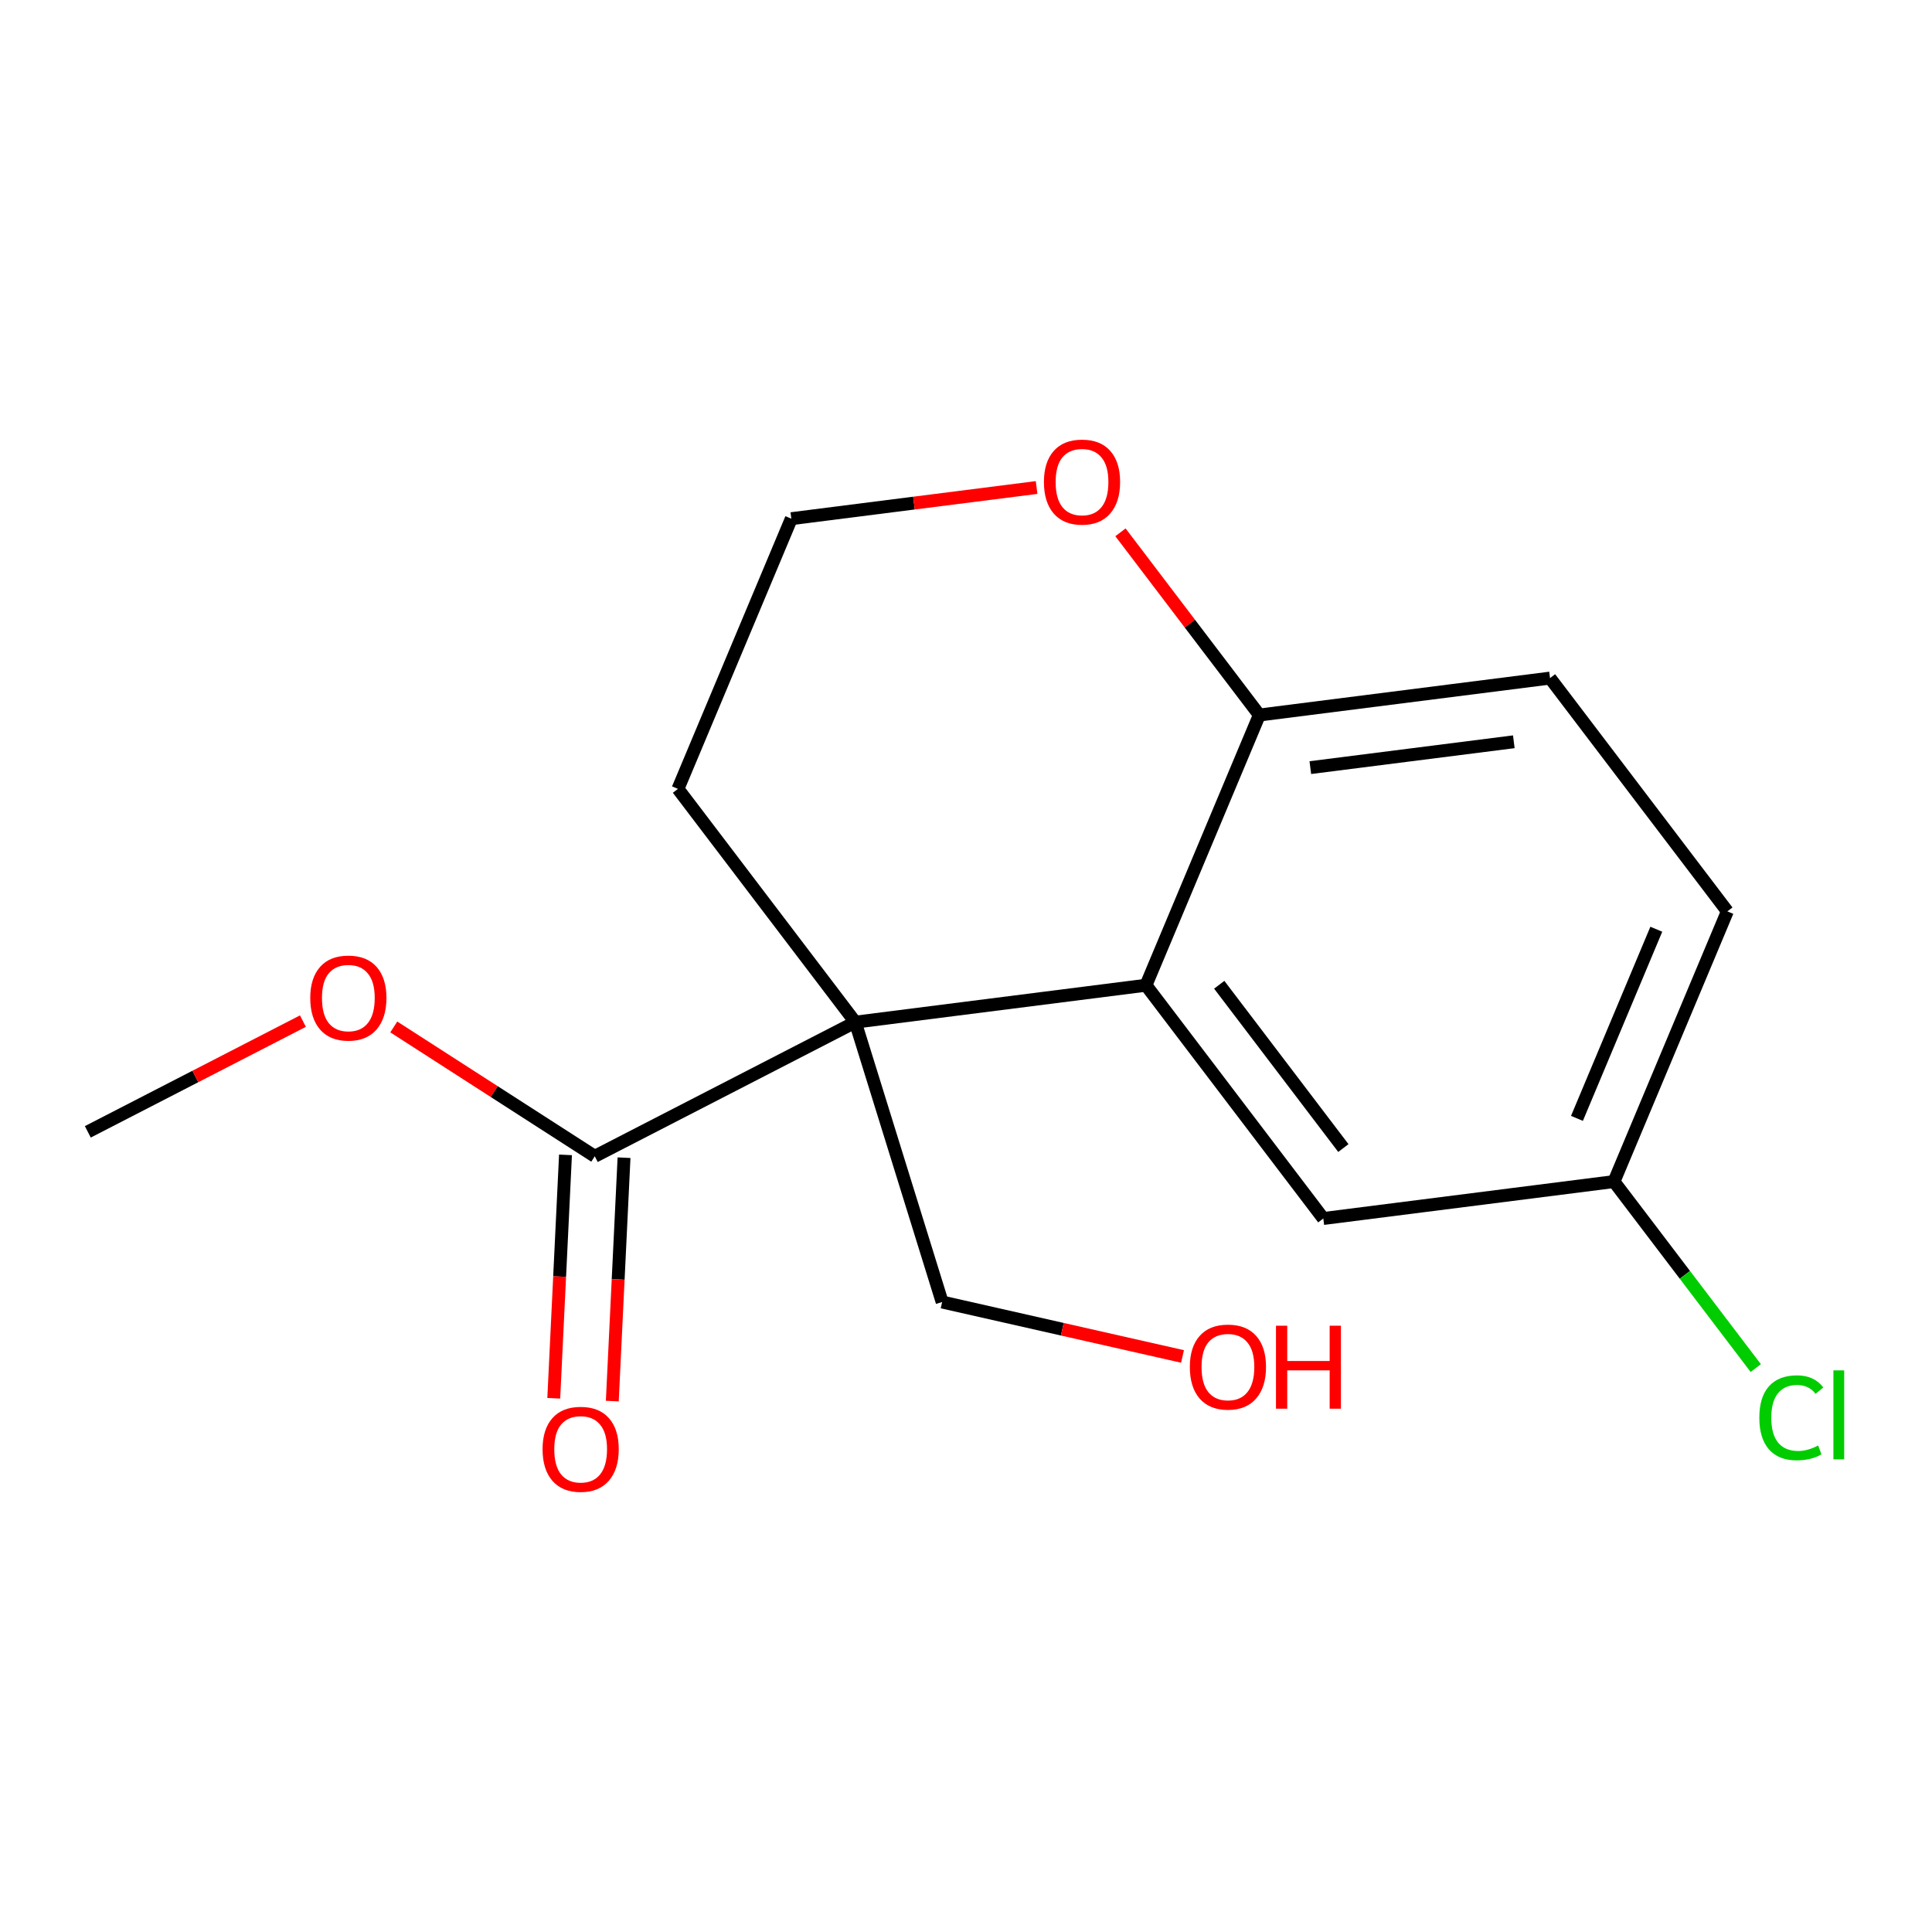 <?xml version='1.0' encoding='iso-8859-1'?>
<svg version='1.1' baseProfile='full'
              xmlns='http://www.w3.org/2000/svg'
                      xmlns:rdkit='http://www.rdkit.org/xml'
                      xmlns:xlink='http://www.w3.org/1999/xlink'
                  xml:space='preserve'
width='300px' height='300px' viewBox='0 0 300 300'>
<!-- END OF HEADER -->
<rect style='opacity:1.0;fill:#FFFFFF;stroke:none' width='300' height='300' x='0' y='0'> </rect>
<rect style='opacity:1.0;fill:#FFFFFF;stroke:none' width='300' height='300' x='0' y='0'> </rect>
<path class='bond-0 atom-0 atom-1' d='M 13.636,175.752 L 30.337,167.154' style='fill:none;fill-rule:evenodd;stroke:#000000;stroke-width:2.0px;stroke-linecap:butt;stroke-linejoin:miter;stroke-opacity:1' />
<path class='bond-0 atom-0 atom-1' d='M 30.337,167.154 L 47.038,158.557' style='fill:none;fill-rule:evenodd;stroke:#FF0000;stroke-width:2.0px;stroke-linecap:butt;stroke-linejoin:miter;stroke-opacity:1' />
<path class='bond-1 atom-1 atom-2' d='M 61.144,159.464 L 76.749,169.505' style='fill:none;fill-rule:evenodd;stroke:#FF0000;stroke-width:2.0px;stroke-linecap:butt;stroke-linejoin:miter;stroke-opacity:1' />
<path class='bond-1 atom-1 atom-2' d='M 76.749,169.505 L 92.355,179.547' style='fill:none;fill-rule:evenodd;stroke:#000000;stroke-width:2.0px;stroke-linecap:butt;stroke-linejoin:miter;stroke-opacity:1' />
<path class='bond-2 atom-2 atom-3' d='M 87.81,179.328 L 86.899,198.225' style='fill:none;fill-rule:evenodd;stroke:#000000;stroke-width:2.0px;stroke-linecap:butt;stroke-linejoin:miter;stroke-opacity:1' />
<path class='bond-2 atom-2 atom-3' d='M 86.899,198.225 L 85.988,217.123' style='fill:none;fill-rule:evenodd;stroke:#FF0000;stroke-width:2.0px;stroke-linecap:butt;stroke-linejoin:miter;stroke-opacity:1' />
<path class='bond-2 atom-2 atom-3' d='M 96.899,179.766 L 95.988,198.664' style='fill:none;fill-rule:evenodd;stroke:#000000;stroke-width:2.0px;stroke-linecap:butt;stroke-linejoin:miter;stroke-opacity:1' />
<path class='bond-2 atom-2 atom-3' d='M 95.988,198.664 L 95.078,217.561' style='fill:none;fill-rule:evenodd;stroke:#FF0000;stroke-width:2.0px;stroke-linecap:butt;stroke-linejoin:miter;stroke-opacity:1' />
<path class='bond-3 atom-2 atom-4' d='M 92.355,179.547 L 132.809,158.72' style='fill:none;fill-rule:evenodd;stroke:#000000;stroke-width:2.0px;stroke-linecap:butt;stroke-linejoin:miter;stroke-opacity:1' />
<path class='bond-4 atom-4 atom-5' d='M 132.809,158.72 L 146.295,202.177' style='fill:none;fill-rule:evenodd;stroke:#000000;stroke-width:2.0px;stroke-linecap:butt;stroke-linejoin:miter;stroke-opacity:1' />
<path class='bond-6 atom-4 atom-7' d='M 132.809,158.72 L 105.274,122.497' style='fill:none;fill-rule:evenodd;stroke:#000000;stroke-width:2.0px;stroke-linecap:butt;stroke-linejoin:miter;stroke-opacity:1' />
<path class='bond-16 atom-16 atom-4' d='M 177.947,152.986 L 132.809,158.72' style='fill:none;fill-rule:evenodd;stroke:#000000;stroke-width:2.0px;stroke-linecap:butt;stroke-linejoin:miter;stroke-opacity:1' />
<path class='bond-5 atom-5 atom-6' d='M 146.295,202.177 L 164.957,206.403' style='fill:none;fill-rule:evenodd;stroke:#000000;stroke-width:2.0px;stroke-linecap:butt;stroke-linejoin:miter;stroke-opacity:1' />
<path class='bond-5 atom-5 atom-6' d='M 164.957,206.403 L 183.619,210.629' style='fill:none;fill-rule:evenodd;stroke:#FF0000;stroke-width:2.0px;stroke-linecap:butt;stroke-linejoin:miter;stroke-opacity:1' />
<path class='bond-7 atom-7 atom-8' d='M 105.274,122.497 L 122.877,80.539' style='fill:none;fill-rule:evenodd;stroke:#000000;stroke-width:2.0px;stroke-linecap:butt;stroke-linejoin:miter;stroke-opacity:1' />
<path class='bond-8 atom-8 atom-9' d='M 122.877,80.539 L 141.92,78.12' style='fill:none;fill-rule:evenodd;stroke:#000000;stroke-width:2.0px;stroke-linecap:butt;stroke-linejoin:miter;stroke-opacity:1' />
<path class='bond-8 atom-8 atom-9' d='M 141.92,78.12 L 160.962,75.701' style='fill:none;fill-rule:evenodd;stroke:#FF0000;stroke-width:2.0px;stroke-linecap:butt;stroke-linejoin:miter;stroke-opacity:1' />
<path class='bond-9 atom-9 atom-10' d='M 173.985,82.658 L 184.767,96.843' style='fill:none;fill-rule:evenodd;stroke:#FF0000;stroke-width:2.0px;stroke-linecap:butt;stroke-linejoin:miter;stroke-opacity:1' />
<path class='bond-9 atom-9 atom-10' d='M 184.767,96.843 L 195.55,111.028' style='fill:none;fill-rule:evenodd;stroke:#000000;stroke-width:2.0px;stroke-linecap:butt;stroke-linejoin:miter;stroke-opacity:1' />
<path class='bond-10 atom-10 atom-11' d='M 195.55,111.028 L 240.688,105.294' style='fill:none;fill-rule:evenodd;stroke:#000000;stroke-width:2.0px;stroke-linecap:butt;stroke-linejoin:miter;stroke-opacity:1' />
<path class='bond-10 atom-10 atom-11' d='M 203.468,119.196 L 235.064,115.182' style='fill:none;fill-rule:evenodd;stroke:#000000;stroke-width:2.0px;stroke-linecap:butt;stroke-linejoin:miter;stroke-opacity:1' />
<path class='bond-17 atom-16 atom-10' d='M 177.947,152.986 L 195.55,111.028' style='fill:none;fill-rule:evenodd;stroke:#000000;stroke-width:2.0px;stroke-linecap:butt;stroke-linejoin:miter;stroke-opacity:1' />
<path class='bond-11 atom-11 atom-12' d='M 240.688,105.294 L 268.223,141.517' style='fill:none;fill-rule:evenodd;stroke:#000000;stroke-width:2.0px;stroke-linecap:butt;stroke-linejoin:miter;stroke-opacity:1' />
<path class='bond-12 atom-12 atom-13' d='M 268.223,141.517 L 250.62,183.475' style='fill:none;fill-rule:evenodd;stroke:#000000;stroke-width:2.0px;stroke-linecap:butt;stroke-linejoin:miter;stroke-opacity:1' />
<path class='bond-12 atom-12 atom-13' d='M 257.191,144.29 L 244.869,173.661' style='fill:none;fill-rule:evenodd;stroke:#000000;stroke-width:2.0px;stroke-linecap:butt;stroke-linejoin:miter;stroke-opacity:1' />
<path class='bond-13 atom-13 atom-14' d='M 250.62,183.475 L 261.628,197.956' style='fill:none;fill-rule:evenodd;stroke:#000000;stroke-width:2.0px;stroke-linecap:butt;stroke-linejoin:miter;stroke-opacity:1' />
<path class='bond-13 atom-13 atom-14' d='M 261.628,197.956 L 272.635,212.437' style='fill:none;fill-rule:evenodd;stroke:#00CC00;stroke-width:2.0px;stroke-linecap:butt;stroke-linejoin:miter;stroke-opacity:1' />
<path class='bond-14 atom-13 atom-15' d='M 250.62,183.475 L 205.482,189.209' style='fill:none;fill-rule:evenodd;stroke:#000000;stroke-width:2.0px;stroke-linecap:butt;stroke-linejoin:miter;stroke-opacity:1' />
<path class='bond-15 atom-15 atom-16' d='M 205.482,189.209 L 177.947,152.986' style='fill:none;fill-rule:evenodd;stroke:#000000;stroke-width:2.0px;stroke-linecap:butt;stroke-linejoin:miter;stroke-opacity:1' />
<path class='bond-15 atom-15 atom-16' d='M 208.597,178.269 L 189.322,152.913' style='fill:none;fill-rule:evenodd;stroke:#000000;stroke-width:2.0px;stroke-linecap:butt;stroke-linejoin:miter;stroke-opacity:1' />
<path  class='atom-1' d='M 48.176 154.962
Q 48.176 151.868, 49.705 150.139
Q 51.233 148.41, 54.091 148.41
Q 56.948 148.41, 58.477 150.139
Q 60.006 151.868, 60.006 154.962
Q 60.006 158.093, 58.459 159.876
Q 56.912 161.642, 54.091 161.642
Q 51.252 161.642, 49.705 159.876
Q 48.176 158.111, 48.176 154.962
M 54.091 160.186
Q 56.056 160.186, 57.112 158.875
Q 58.186 157.547, 58.186 154.962
Q 58.186 152.432, 57.112 151.158
Q 56.056 149.866, 54.091 149.866
Q 52.125 149.866, 51.051 151.14
Q 49.996 152.414, 49.996 154.962
Q 49.996 157.565, 51.051 158.875
Q 52.125 160.186, 54.091 160.186
' fill='#FF0000'/>
<path  class='atom-3' d='M 84.249 225.031
Q 84.249 221.937, 85.778 220.208
Q 87.306 218.479, 90.164 218.479
Q 93.021 218.479, 94.55 220.208
Q 96.079 221.937, 96.079 225.031
Q 96.079 228.162, 94.532 229.946
Q 92.985 231.711, 90.164 231.711
Q 87.325 231.711, 85.778 229.946
Q 84.249 228.18, 84.249 225.031
M 90.164 230.255
Q 92.129 230.255, 93.185 228.945
Q 94.259 227.616, 94.259 225.031
Q 94.259 222.502, 93.185 221.228
Q 92.129 219.935, 90.164 219.935
Q 88.198 219.935, 87.124 221.209
Q 86.069 222.483, 86.069 225.031
Q 86.069 227.634, 87.124 228.945
Q 88.198 230.255, 90.164 230.255
' fill='#FF0000'/>
<path  class='atom-6' d='M 184.757 212.263
Q 184.757 209.169, 186.285 207.44
Q 187.814 205.711, 190.672 205.711
Q 193.529 205.711, 195.058 207.44
Q 196.587 209.169, 196.587 212.263
Q 196.587 215.393, 195.04 217.177
Q 193.493 218.942, 190.672 218.942
Q 187.832 218.942, 186.285 217.177
Q 184.757 215.411, 184.757 212.263
M 190.672 217.486
Q 192.637 217.486, 193.693 216.176
Q 194.767 214.847, 194.767 212.263
Q 194.767 209.733, 193.693 208.459
Q 192.637 207.167, 190.672 207.167
Q 188.706 207.167, 187.632 208.441
Q 186.577 209.715, 186.577 212.263
Q 186.577 214.865, 187.632 216.176
Q 188.706 217.486, 190.672 217.486
' fill='#FF0000'/>
<path  class='atom-6' d='M 198.134 205.856
L 199.881 205.856
L 199.881 211.335
L 206.469 211.335
L 206.469 205.856
L 208.217 205.856
L 208.217 218.742
L 206.469 218.742
L 206.469 212.791
L 199.881 212.791
L 199.881 218.742
L 198.134 218.742
L 198.134 205.856
' fill='#FF0000'/>
<path  class='atom-9' d='M 162.1 74.841
Q 162.1 71.747, 163.629 70.018
Q 165.157 68.289, 168.015 68.289
Q 170.872 68.289, 172.401 70.018
Q 173.93 71.747, 173.93 74.841
Q 173.93 77.972, 172.383 79.755
Q 170.836 81.521, 168.015 81.521
Q 165.176 81.521, 163.629 79.755
Q 162.1 77.99, 162.1 74.841
M 168.015 80.065
Q 169.98 80.065, 171.036 78.754
Q 172.11 77.426, 172.11 74.841
Q 172.11 72.311, 171.036 71.037
Q 169.98 69.745, 168.015 69.745
Q 166.049 69.745, 164.975 71.019
Q 163.92 72.293, 163.92 74.841
Q 163.92 77.444, 164.975 78.754
Q 166.049 80.065, 168.015 80.065
' fill='#FF0000'/>
<path  class='atom-14' d='M 273.187 220.144
Q 273.187 216.941, 274.679 215.267
Q 276.19 213.574, 279.047 213.574
Q 281.704 213.574, 283.124 215.449
L 281.923 216.432
Q 280.885 215.067, 279.047 215.067
Q 277.1 215.067, 276.062 216.377
Q 275.043 217.669, 275.043 220.144
Q 275.043 222.692, 276.099 224.003
Q 277.172 225.313, 279.247 225.313
Q 280.667 225.313, 282.323 224.458
L 282.833 225.823
Q 282.159 226.26, 281.14 226.515
Q 280.121 226.769, 278.993 226.769
Q 276.19 226.769, 274.679 225.058
Q 273.187 223.348, 273.187 220.144
' fill='#00CC00'/>
<path  class='atom-14' d='M 284.689 212.791
L 286.364 212.791
L 286.364 226.606
L 284.689 226.606
L 284.689 212.791
' fill='#00CC00'/>
</svg>
